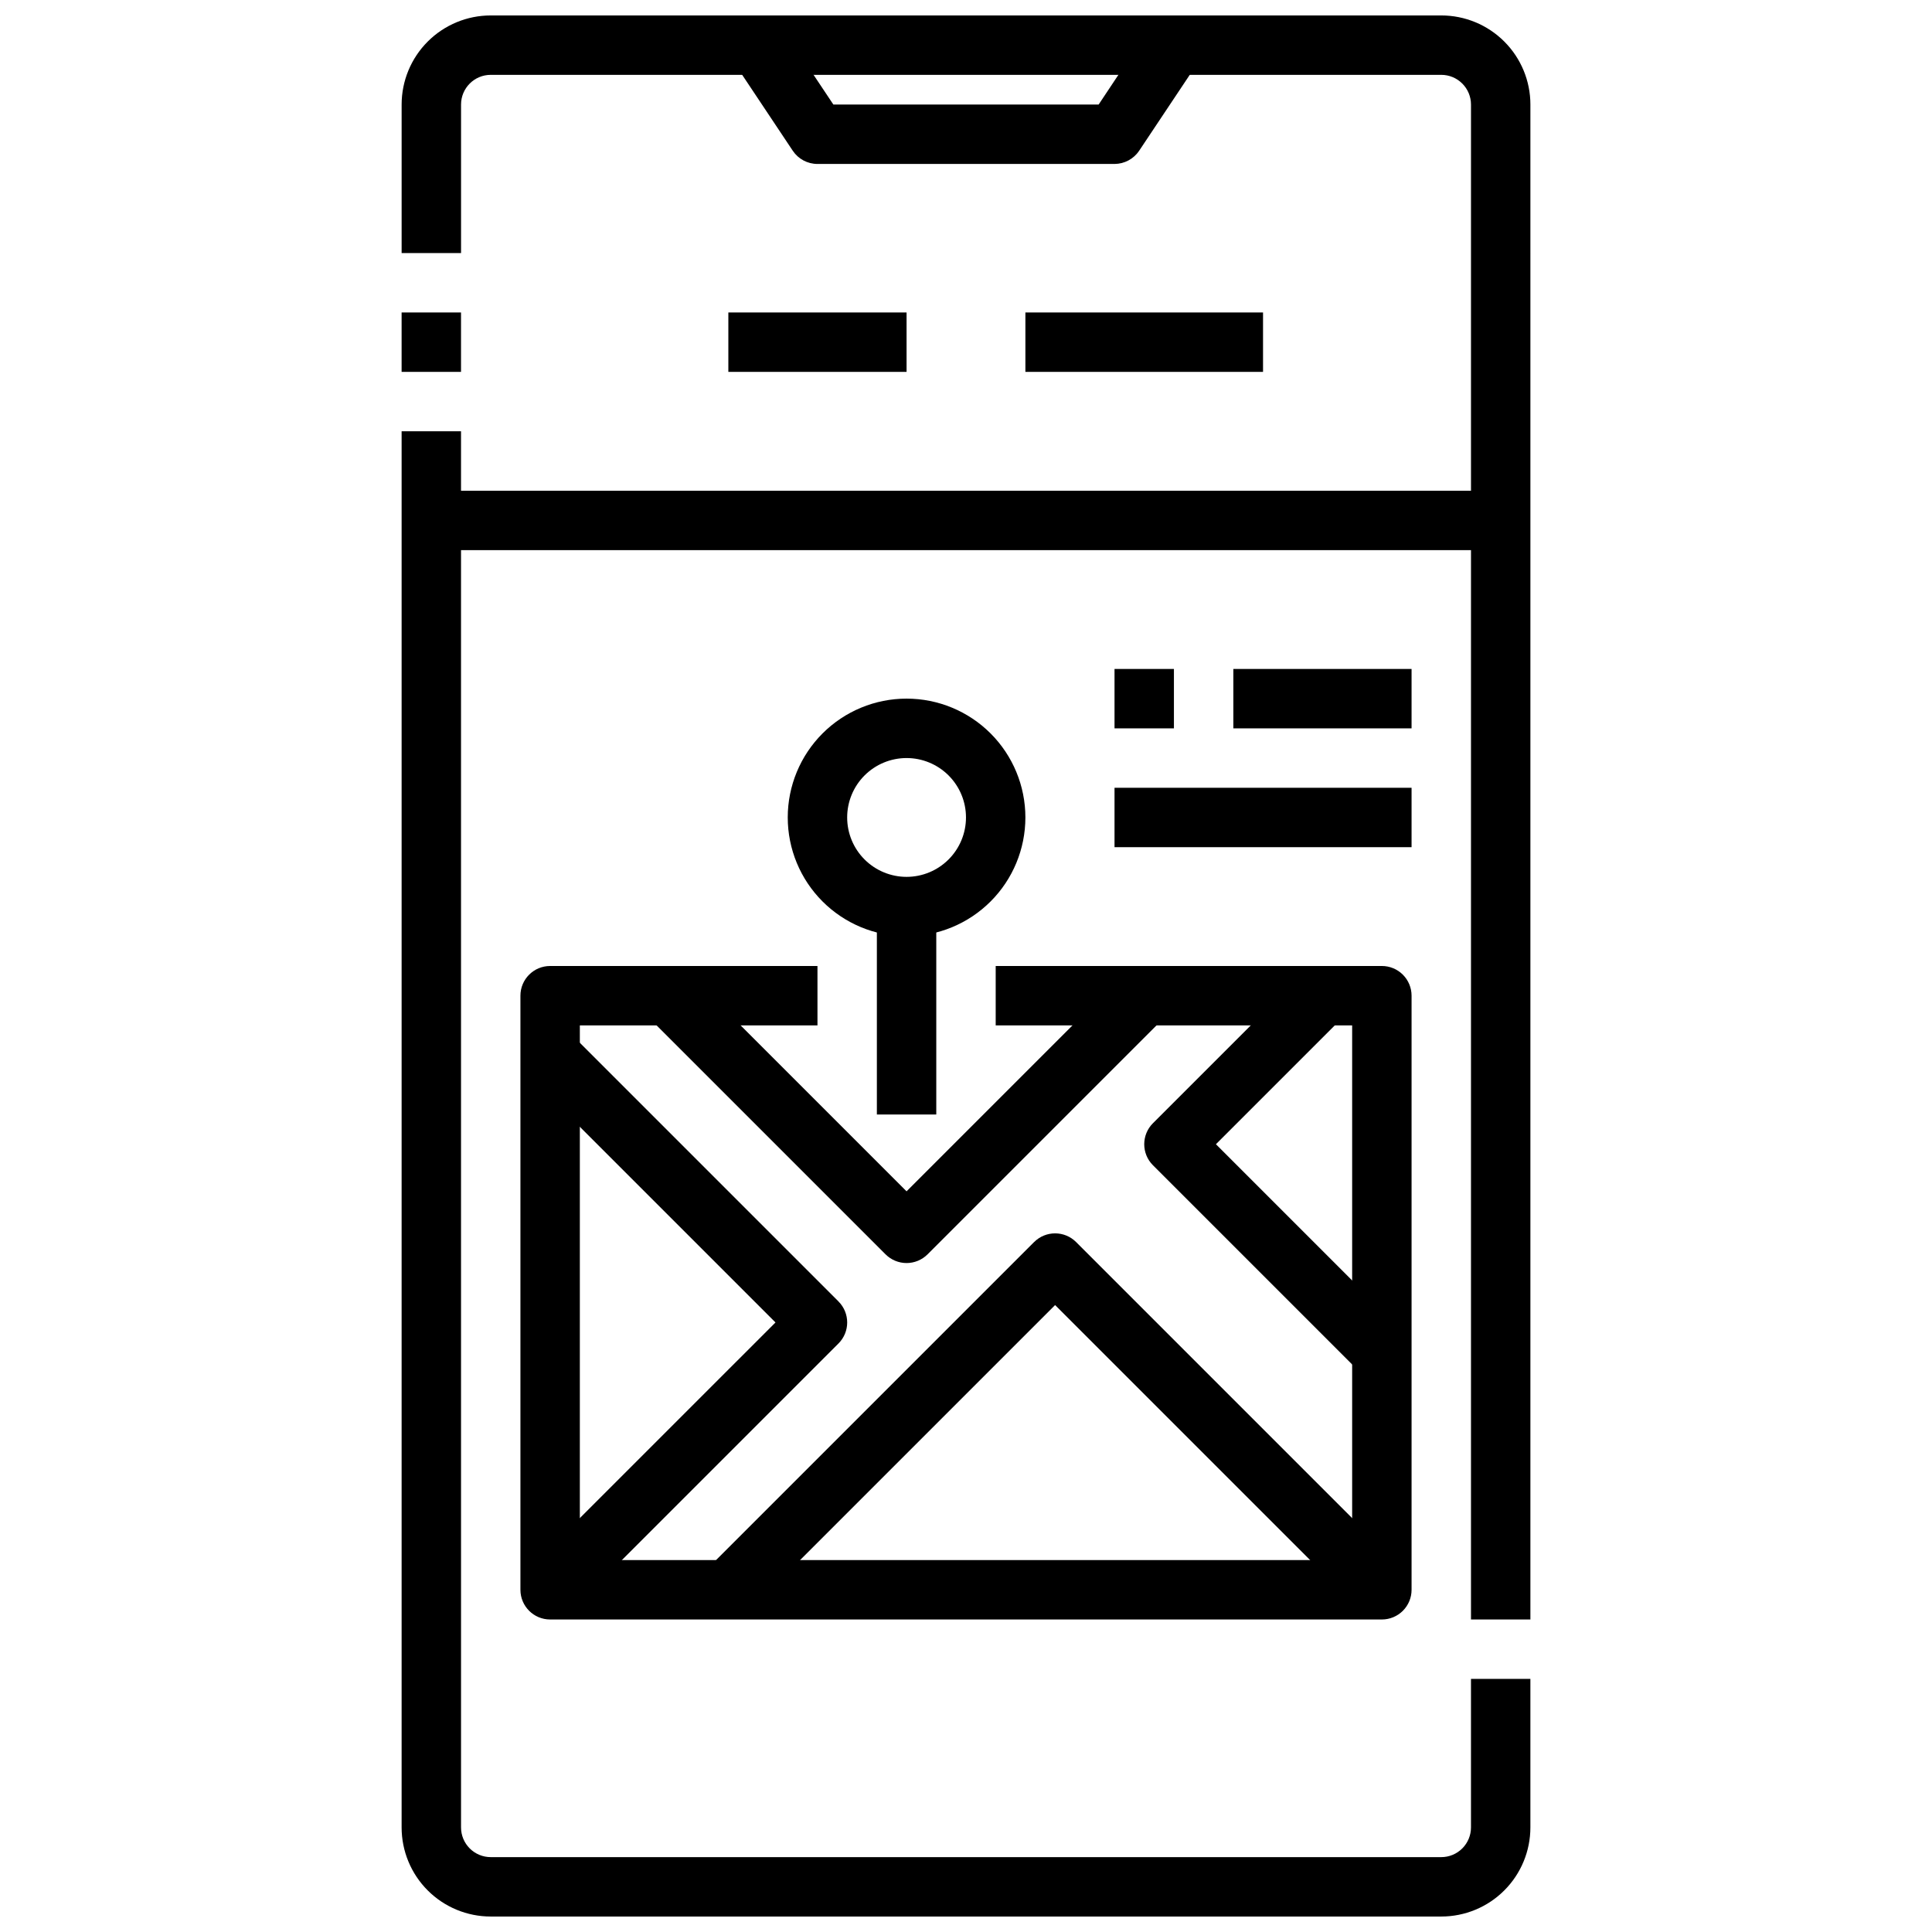 <?xml version="1.0" encoding="UTF-8"?>
<!-- Uploaded to: ICON Repo, www.svgrepo.com, Generator: ICON Repo Mixer Tools -->
<svg width="800px" height="800px" version="1.1" viewBox="144 144 512 512" xmlns="http://www.w3.org/2000/svg">
 <defs>
  <clipPath id="b">
   <path d="m250 258h300v393.9h-300z"/>
  </clipPath>
  <clipPath id="a">
   <path d="m250 148.09h300v425.91h-300z"/>
  </clipPath>
 </defs>
 <path d="m250.43 226.81h15.742v15.742h-15.742z"/>
 <g clip-path="url(#b)">
  <path d="m525.95 651.9h-251.9c-6.266 0-12.27-2.488-16.699-6.918-4.43-4.426-6.918-10.434-6.918-16.695v-369.99h15.742l0.004 369.99c0 2.086 0.828 4.09 2.305 5.566 1.477 1.473 3.477 2.305 5.566 2.305h251.9c2.09 0 4.09-0.832 5.566-2.305 1.477-1.477 2.309-3.481 2.309-5.566v-39.363h15.742v39.363c0 6.262-2.488 12.27-6.918 16.695-4.426 4.43-10.434 6.918-16.699 6.918z"/>
 </g>
 <g clip-path="url(#a)">
  <path d="m549.57 573.18h-15.742v-401.47c0-2.09-0.832-4.09-2.309-5.566-1.477-1.477-3.477-2.309-5.566-2.309h-251.9c-4.348 0-7.871 3.527-7.871 7.875v39.359h-15.746v-39.359c0-6.266 2.488-12.27 6.918-16.699 4.43-4.43 10.434-6.918 16.699-6.918h251.9c6.266 0 12.273 2.488 16.699 6.918 4.43 4.43 6.918 10.434 6.918 16.699z"/>
 </g>
 <path d="m439.36 187.45h-78.723c-2.629 0-5.086-1.312-6.547-3.504l-15.742-23.617 13.098-8.734 13.406 20.113h70.297l13.383-20.113 13.098 8.738-15.742 23.617-0.004-0.004c-1.453 2.184-3.902 3.496-6.523 3.504z"/>
 <path d="m337.02 226.81h47.23v15.742h-47.23z"/>
 <path d="m415.74 226.81h62.977v15.742h-62.977z"/>
 <path d="m258.3 274.05h283.39v15.742h-283.39z"/>
 <path d="m510.21 573.18h-220.42c-4.348 0-7.871-3.523-7.871-7.871v-157.44c0-4.348 3.523-7.871 7.871-7.871h70.848v15.742h-62.973v141.7h204.67v-141.7h-94.465v-15.742h102.34c2.086 0 4.09 0.828 5.566 2.305 1.477 1.477 2.305 3.477 2.305 5.566v157.44c0 2.086-0.828 4.09-2.305 5.566-1.477 1.477-3.481 2.305-5.566 2.305z"/>
 <path d="m384.25 392.12c-8.352 0-16.359-3.316-22.266-9.223-5.906-5.902-9.223-13.914-9.223-22.266 0-8.348 3.316-16.359 9.223-22.266 5.906-5.902 13.914-9.223 22.266-9.223 8.352 0 16.359 3.32 22.266 9.223 5.906 5.906 9.223 13.918 9.223 22.266 0 8.352-3.316 16.363-9.223 22.266-5.906 5.906-13.914 9.223-22.266 9.223zm0-47.23c-4.176 0-8.18 1.66-11.133 4.609-2.953 2.953-4.609 6.957-4.609 11.133s1.656 8.184 4.609 11.133c2.953 2.953 6.957 4.613 11.133 4.613 4.176 0 8.18-1.66 11.133-4.613 2.953-2.949 4.613-6.957 4.613-11.133s-1.66-8.18-4.613-11.133c-2.953-2.949-6.957-4.609-11.133-4.609z"/>
 <path d="m376.38 384.25h15.742v55.105h-15.742z"/>
 <path d="m384.25 478.72c-2.086 0-4.09-0.832-5.566-2.305l-62.977-62.977 11.133-11.133 57.41 57.41 57.41-57.41 11.133 11.133-62.977 62.977c-1.477 1.473-3.477 2.305-5.566 2.305z"/>
 <path d="m295.36 570.88-11.133-11.133 65.285-65.281-65.281-65.281 11.133-11.133 70.848 70.848-0.004 0.004c3.074 3.074 3.074 8.055 0 11.129z"/>
 <path d="m504.64 570.88-81.027-81.023-81.027 81.023-11.133-11.133 86.594-86.594 0.004 0.004c3.074-3.07 8.055-3.07 11.129 0l86.594 86.594z"/>
 <path d="m504.64 507.9-55.105-55.105 0.004 0.004c-3.074-3.074-3.074-8.059 0-11.133l39.359-39.359 11.133 11.133-33.797 33.793 49.539 49.539z"/>
 <path d="m439.36 321.28h15.742v15.742h-15.742z"/>
 <path d="m470.85 321.28h47.23v15.742h-47.23z"/>
 <path d="m439.36 352.77h78.719v15.742h-78.719z"/>
</svg>